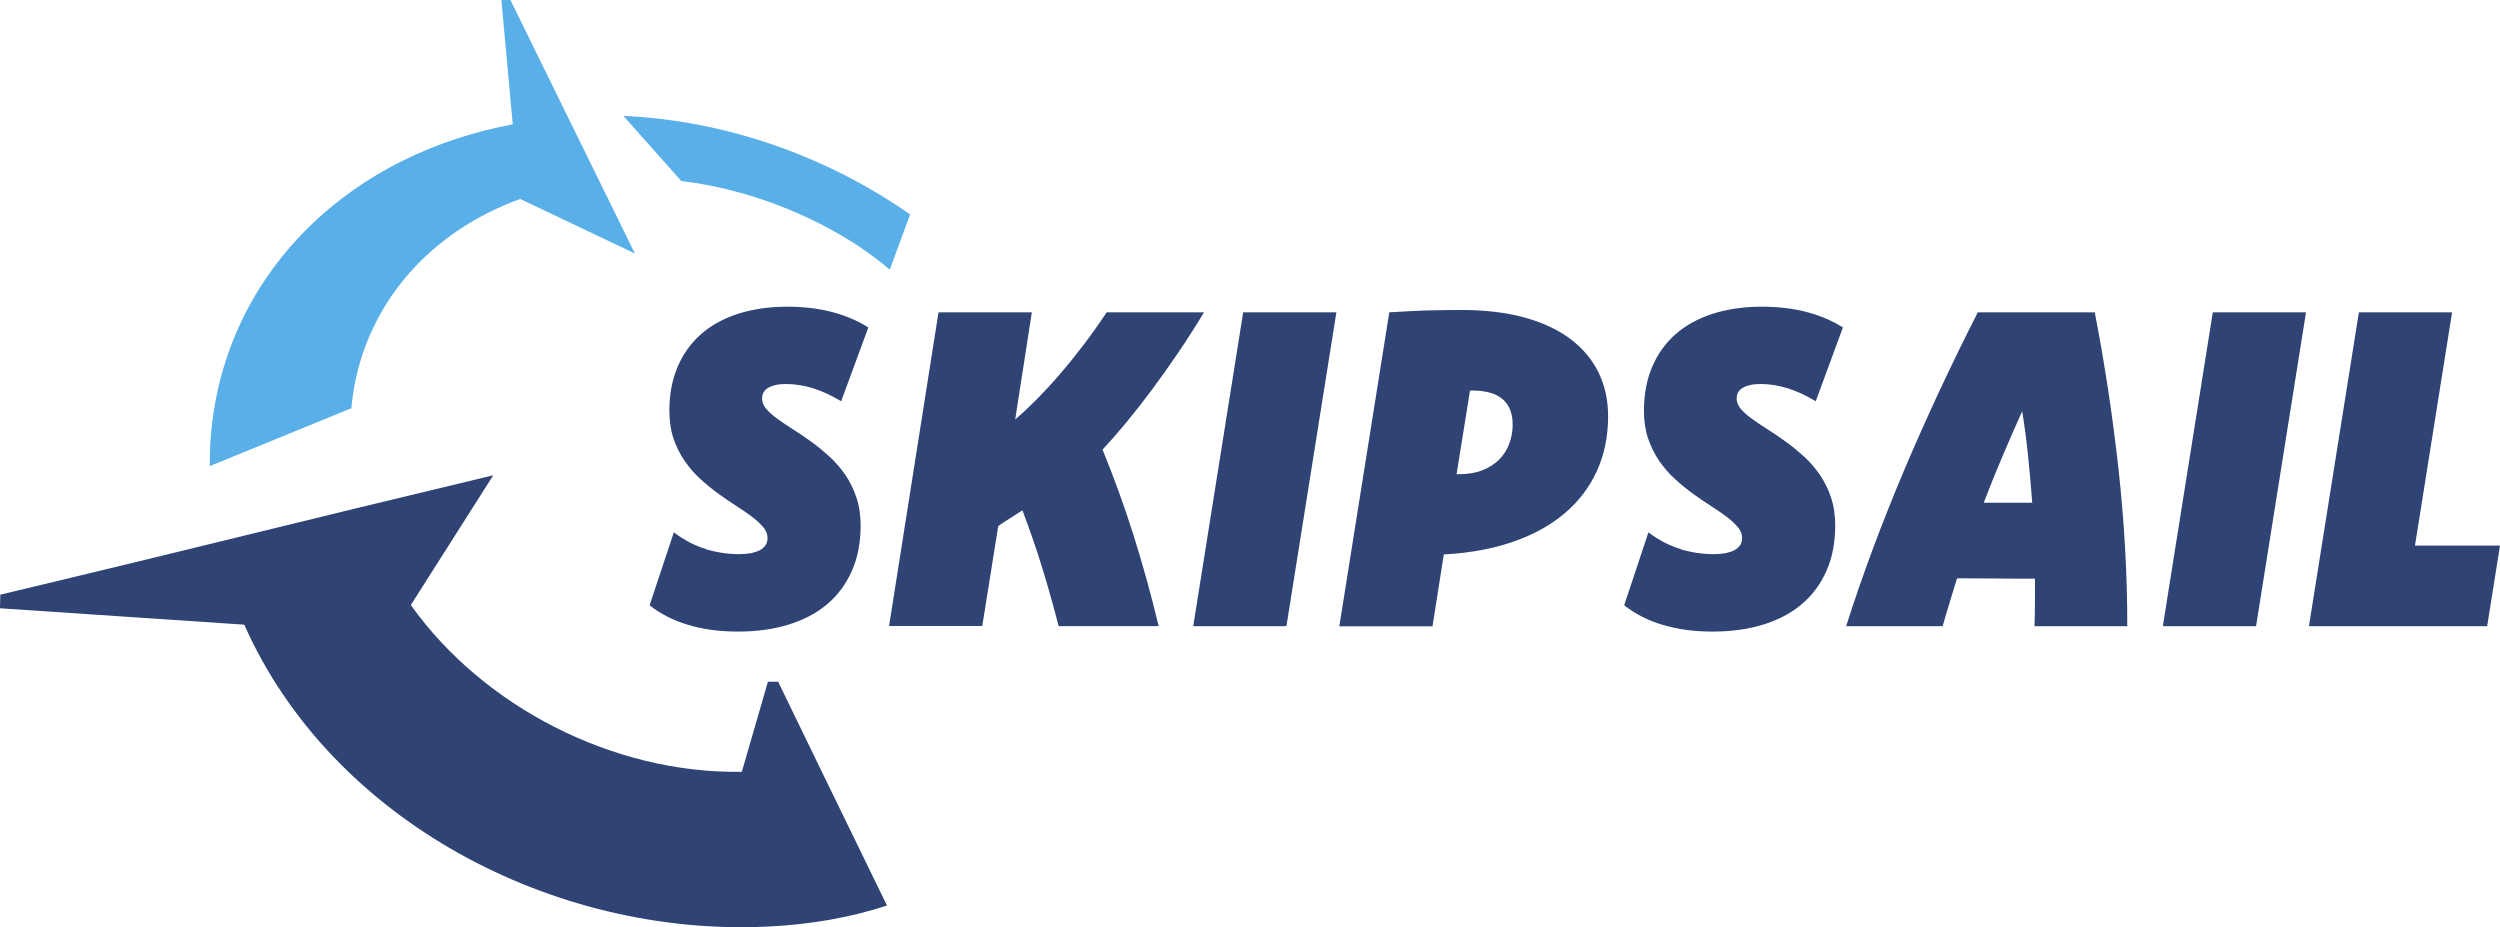 <?xml version="1.0" encoding="UTF-8"?> <svg xmlns="http://www.w3.org/2000/svg" id="Layer_2" data-name="Layer 2" viewBox="0 0 256.7 95.21"><defs><style> .cls-1 { fill: #59afe7; } .cls-1, .cls-2, .cls-3 { stroke-width: 0px; } .cls-1, .cls-3 { fill-rule: evenodd; } .cls-2, .cls-3 { fill: #2f4475; } </style></defs><g id="Layer_1-2" data-name="Layer 1"><g><path class="cls-2" d="M72.47,56.39c1.13.34,2.28.51,3.45.51.47,0,.88-.04,1.24-.11.35-.08.65-.18.9-.32.24-.14.43-.31.56-.51.13-.2.19-.44.19-.71,0-.39-.14-.76-.43-1.11-.29-.35-.67-.7-1.15-1.07-.48-.36-1.01-.73-1.61-1.11-.6-.38-1.21-.8-1.85-1.26-.63-.46-1.25-.96-1.85-1.51-.6-.54-1.13-1.16-1.61-1.85-.48-.69-.86-1.46-1.15-2.3-.29-.85-.43-1.8-.43-2.86,0-1.68.28-3.18.84-4.5.56-1.32,1.36-2.44,2.4-3.36s2.31-1.61,3.81-2.1c1.5-.48,3.18-.73,5.06-.73,1.66,0,3.19.18,4.57.54,1.38.36,2.63.89,3.75,1.59l-2.79,7.58c-1-.6-1.97-1.05-2.91-1.34-.95-.29-1.86-.43-2.76-.43-.39,0-.74.03-1.04.1-.3.07-.56.16-.77.28s-.37.28-.48.46c-.11.19-.16.41-.16.65,0,.38.14.73.43,1.07s.67.67,1.15,1.02,1.02.71,1.62,1.09c.6.38,1.23.8,1.86,1.26.64.46,1.25.97,1.86,1.52.6.55,1.15,1.18,1.62,1.87.48.7.86,1.47,1.15,2.34.29.86.43,1.82.43,2.88,0,1.71-.29,3.24-.87,4.58s-1.41,2.49-2.49,3.42c-1.08.94-2.4,1.65-3.96,2.14-1.56.49-3.31.74-5.26.74s-3.58-.23-5.1-.68c-1.53-.45-2.86-1.13-3.99-2.02l2.49-7.49c1.06.8,2.15,1.37,3.29,1.71Z"></path><path class="cls-2" d="M96.38,32.07h9.57l-1.71,11c.74-.63,1.49-1.34,2.25-2.11.76-.77,1.54-1.61,2.32-2.52.79-.91,1.58-1.89,2.39-2.95s1.62-2.2,2.43-3.42h10c-.89,1.47-1.79,2.87-2.69,4.2-.9,1.33-1.79,2.58-2.67,3.76-.88,1.18-1.74,2.28-2.59,3.31s-1.67,1.97-2.47,2.83c1.16,2.83,2.23,5.77,3.19,8.82.96,3.05,1.82,6.15,2.57,9.3h-10.27c-.53-2.06-1.09-4.06-1.69-6-.6-1.94-1.27-3.9-2.03-5.89-.48.32-.92.6-1.32.85-.4.25-.79.5-1.16.76l-1.64,10.27h-9.57l5.08-32.23Z"></path><path class="cls-2" d="M132.09,64.3h-9.57l5.13-32.23h9.57l-5.13,32.23Z"></path><path class="cls-2" d="M142.64,32.07c.77-.04,1.49-.09,2.15-.12.67-.04,1.3-.06,1.91-.08.6-.01,1.18-.03,1.73-.03.55,0,1.11-.01,1.67-.01,2.37,0,4.49.25,6.35.75s3.43,1.22,4.72,2.17c1.29.95,2.26,2.09,2.94,3.44.67,1.35,1.01,2.86,1.01,4.54,0,2.09-.39,3.97-1.16,5.65-.77,1.68-1.88,3.13-3.32,4.34-1.44,1.22-3.2,2.19-5.26,2.9-2.06.72-4.39,1.15-6.97,1.3h-.16l-1.16,7.39h-9.57l5.13-32.23ZM149.56,48.69h.27c.92,0,1.73-.14,2.42-.42.69-.28,1.26-.65,1.71-1.11.45-.46.79-1,1.02-1.62.23-.62.34-1.27.34-1.95,0-1.15-.35-2.02-1.04-2.61-.7-.59-1.73-.88-3.11-.88h-.23l-1.38,8.6Z"></path><path class="cls-2" d="M172.54,56.39c1.13.34,2.28.51,3.45.51.47,0,.88-.04,1.24-.11.35-.08.65-.18.9-.32.24-.14.43-.31.56-.51.13-.2.19-.44.19-.71,0-.39-.14-.76-.43-1.11-.29-.35-.67-.7-1.15-1.07-.48-.36-1.01-.73-1.61-1.11-.6-.38-1.21-.8-1.85-1.26-.63-.46-1.25-.96-1.85-1.51-.6-.54-1.13-1.16-1.61-1.85-.48-.69-.86-1.46-1.15-2.3-.29-.85-.43-1.8-.43-2.86,0-1.68.28-3.18.84-4.5.56-1.32,1.36-2.44,2.4-3.36s2.31-1.61,3.81-2.1c1.5-.48,3.18-.73,5.06-.73,1.66,0,3.19.18,4.57.54,1.38.36,2.63.89,3.75,1.59l-2.79,7.58c-1-.6-1.97-1.05-2.91-1.34-.95-.29-1.86-.43-2.76-.43-.39,0-.74.03-1.04.1-.3.07-.56.16-.77.28s-.37.28-.48.46c-.11.19-.16.41-.16.65,0,.38.14.73.43,1.07s.67.67,1.15,1.02,1.02.71,1.62,1.09c.6.38,1.23.8,1.86,1.26.64.46,1.25.97,1.86,1.52.6.55,1.15,1.18,1.62,1.87.48.7.86,1.47,1.15,2.34.29.86.43,1.82.43,2.88,0,1.71-.29,3.24-.87,4.58s-1.41,2.49-2.49,3.42c-1.08.94-2.4,1.65-3.96,2.14-1.56.49-3.31.74-5.26.74s-3.58-.23-5.1-.68c-1.53-.45-2.86-1.13-3.99-2.02l2.49-7.49c1.06.8,2.15,1.37,3.29,1.71Z"></path><path class="cls-2" d="M215.09,32.07c1.03,5.31,1.84,10.68,2.44,16.11.6,5.44.9,10.81.9,16.12h-9.53c.03-.82.05-1.63.05-2.44v-2.44c-1.33,0-2.67,0-4-.02-1.33-.01-2.67-.02-4-.02-.26.85-.51,1.67-.76,2.48-.25.81-.49,1.62-.72,2.44h-9.91c1.69-5.31,3.7-10.68,6-16.12,2.31-5.43,4.82-10.81,7.52-16.11h12.01ZM208.67,51.62c-.12-1.59-.26-3.16-.42-4.73-.16-1.57-.36-3.12-.61-4.66-.7,1.54-1.38,3.1-2.04,4.66-.67,1.56-1.3,3.14-1.91,4.73h4.98Z"></path><path class="cls-2" d="M231.65,64.3h-9.57l5.13-32.23h9.57l-5.13,32.23Z"></path><path class="cls-2" d="M247.97,56.02h8.73l-1.32,8.28h-18.3l5.13-32.23h9.57l-3.81,23.95Z"></path><path class="cls-1" d="M36.07,41.99c.23-2.69.89-5.22,1.9-7.56.97-2.25,2.28-4.32,3.86-6.16,1.52-1.77,3.3-3.34,5.28-4.67,1.92-1.28,4.03-2.35,6.31-3.17l11.77,5.6-3.64-7.42-3.22-6.55L52.41,0h-.93l1.17,12.77c-4.03.75-7.82,2.01-11.28,3.72-3.65,1.81-6.96,4.15-9.78,6.95-3,2.98-5.47,6.48-7.21,10.44-1.85,4.21-2.88,8.92-2.84,13.98l14.45-5.91s.09.04.09.04Z"></path><path class="cls-1" d="M93.45,22.02l-2.09,5.67c-.94-.8-2.07-1.67-3.39-2.54-.09-.06-.17-.11-.26-.17-1.16-.73-2.35-1.41-3.57-2.03-1.94-.98-3.94-1.82-6-2.51-.05-.01-.11-.03-.16-.05-.48-.16-.97-.31-1.46-.45-2.53-.73-4.69-1.14-6.61-1.35l.02-.03-5.92-6.66c.61.03,1.22.07,1.82.11.61.05,1.21.11,1.8.18.6.07,1.19.14,1.78.23.59.09,1.17.19,1.76.29,3.12.57,6.19,1.41,9.13,2.48,2.93,1.07,5.77,2.37,8.48,3.89,1.6.9,3.16,1.88,4.67,2.94Z"></path><path class="cls-3" d="M42.18,62.13l8.47-13.33C28.23,54.16,22.45,55.71.03,61.06l-.03,1.4,25.08,1.68c8.92,20.1,31.73,32.07,53.74,31,4.2-.2,8.39-.88,12.24-2.16v-.03s-7.22-14.83-7.22-14.83l-3.94-8.12h-1.05l-2.68,9.25h-.17c-12.99.16-26.32-6.6-33.82-17.13Z"></path></g></g></svg> 